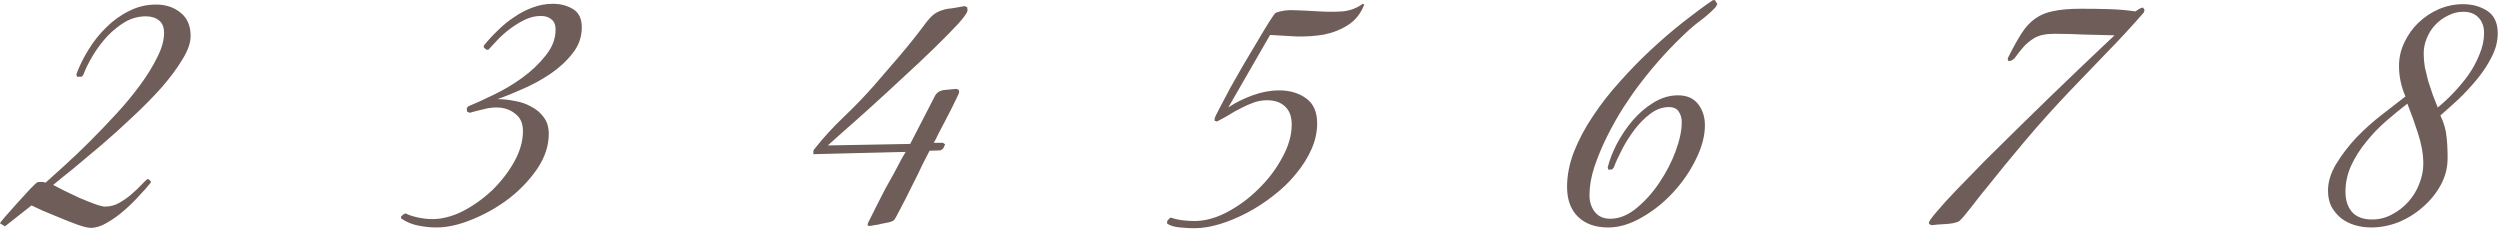 <?xml version="1.0" encoding="UTF-8"?> <svg xmlns="http://www.w3.org/2000/svg" width="237" height="22" viewBox="0 0 237 22" fill="none"><path d="M18.072 3.42C18.072 4.068 17.808 4.812 17.28 5.652C16.776 6.492 16.116 7.38 15.3 8.316C14.484 9.228 13.572 10.152 12.564 11.088C11.58 12.024 10.596 12.912 9.612 13.752C8.652 14.568 7.764 15.312 6.948 15.984C6.132 16.632 5.496 17.148 5.04 17.532C5.28 17.652 5.628 17.832 6.084 18.072C6.54 18.288 7.02 18.516 7.524 18.756C8.028 18.972 8.508 19.164 8.964 19.332C9.42 19.5 9.756 19.584 9.972 19.584C10.476 19.584 10.944 19.452 11.376 19.188C11.832 18.924 12.228 18.636 12.564 18.324C12.924 18.012 13.224 17.724 13.464 17.46C13.728 17.172 13.92 17.004 14.04 16.956L14.292 17.172V17.316C14.004 17.676 13.632 18.096 13.176 18.576C12.744 19.056 12.264 19.524 11.736 19.98C11.208 20.436 10.668 20.82 10.116 21.132C9.588 21.444 9.084 21.6 8.604 21.6C8.34 21.6 7.932 21.504 7.38 21.312C6.852 21.12 6.3 20.904 5.724 20.664C5.148 20.424 4.596 20.196 4.068 19.98C3.564 19.74 3.204 19.572 2.988 19.476L0.468 21.456L-3.11108e-06 21.168C0.024 21.096 0.204 20.868 0.54 20.484C0.9 20.076 1.284 19.644 1.692 19.188C2.124 18.708 2.52 18.276 2.88 17.892C3.264 17.508 3.48 17.304 3.528 17.28C3.648 17.256 3.78 17.244 3.924 17.244C4.068 17.244 4.2 17.268 4.32 17.316C4.8 16.884 5.412 16.332 6.156 15.66C6.924 14.964 7.716 14.208 8.532 13.392C9.372 12.552 10.212 11.676 11.052 10.764C11.892 9.852 12.636 8.952 13.284 8.064C13.956 7.152 14.496 6.276 14.904 5.436C15.336 4.596 15.552 3.828 15.552 3.132C15.552 2.58 15.396 2.184 15.084 1.944C14.772 1.68 14.352 1.548 13.824 1.548C13.128 1.548 12.468 1.728 11.844 2.088C11.244 2.448 10.68 2.904 10.152 3.456C9.648 4.008 9.192 4.62 8.784 5.292C8.4 5.94 8.1 6.552 7.884 7.128L7.74 7.272H7.308L7.236 7.056C7.524 6.264 7.908 5.484 8.388 4.716C8.868 3.924 9.432 3.216 10.08 2.592C10.728 1.944 11.448 1.428 12.24 1.044C13.032 0.636 13.884 0.432 14.796 0.432C15.708 0.432 16.476 0.684 17.1 1.188C17.748 1.692 18.072 2.436 18.072 3.42ZM55.154 2.592C55.154 3.504 54.867 4.32 54.291 5.04C53.739 5.76 53.042 6.408 52.203 6.984C51.386 7.536 50.511 8.016 49.575 8.424C48.663 8.832 47.858 9.156 47.163 9.396C47.691 9.396 48.242 9.456 48.819 9.576C49.395 9.672 49.91 9.852 50.367 10.116C50.846 10.356 51.242 10.692 51.554 11.124C51.867 11.532 52.023 12.06 52.023 12.708C52.023 13.812 51.663 14.904 50.943 15.984C50.222 17.04 49.322 17.988 48.242 18.828C47.163 19.644 45.998 20.304 44.751 20.808C43.526 21.312 42.398 21.564 41.367 21.564C40.815 21.564 40.239 21.504 39.639 21.384C39.038 21.264 38.498 21.036 38.019 20.7V20.52L38.27 20.304L38.45 20.232C38.786 20.4 39.194 20.532 39.675 20.628C40.154 20.724 40.587 20.772 40.971 20.772C41.907 20.772 42.879 20.52 43.886 20.016C44.895 19.488 45.819 18.828 46.658 18.036C47.498 17.22 48.194 16.32 48.746 15.336C49.298 14.352 49.575 13.38 49.575 12.42C49.575 11.676 49.322 11.124 48.819 10.764C48.339 10.38 47.751 10.188 47.054 10.188C46.647 10.188 46.227 10.248 45.794 10.368C45.362 10.464 44.943 10.572 44.535 10.692L44.282 10.584L44.246 10.26L44.391 10.08C45.038 9.816 45.831 9.456 46.767 9C47.727 8.544 48.639 8.004 49.502 7.38C50.391 6.732 51.135 6.024 51.734 5.256C52.358 4.488 52.67 3.672 52.67 2.808C52.67 2.352 52.538 2.028 52.275 1.836C52.035 1.62 51.699 1.512 51.267 1.512C50.786 1.512 50.306 1.62 49.827 1.836C49.37 2.052 48.926 2.316 48.495 2.628C48.062 2.94 47.654 3.288 47.27 3.672C46.91 4.056 46.587 4.404 46.298 4.716H46.118L45.867 4.5V4.32C46.275 3.816 46.718 3.336 47.199 2.88C47.678 2.4 48.194 1.98 48.746 1.62C49.298 1.236 49.874 0.936 50.474 0.72C51.099 0.48 51.746 0.36 52.419 0.36C53.139 0.36 53.775 0.528 54.327 0.864C54.879 1.2 55.154 1.776 55.154 2.592ZM91.723 0.936C91.747 1.128 91.459 1.56 90.859 2.232C90.259 2.88 89.491 3.66 88.555 4.572C87.643 5.46 86.635 6.408 85.531 7.416C84.451 8.424 83.419 9.372 82.435 10.26C81.451 11.148 80.587 11.916 79.843 12.564C79.123 13.212 78.667 13.62 78.475 13.788L86.287 13.644L88.627 9.108C88.795 8.772 89.095 8.58 89.527 8.532C89.959 8.484 90.343 8.448 90.679 8.424L90.895 8.532L90.931 8.748C90.931 8.796 90.811 9.06 90.571 9.54C90.355 9.996 90.103 10.5 89.815 11.052C89.527 11.604 89.251 12.132 88.987 12.636C88.747 13.14 88.591 13.44 88.519 13.536H89.383L89.599 13.68L89.419 14.076L89.167 14.256L88.123 14.292C88.003 14.508 87.775 14.952 87.439 15.624C87.127 16.296 86.779 17.004 86.395 17.748C86.035 18.492 85.687 19.176 85.351 19.8C85.039 20.424 84.835 20.784 84.739 20.88C84.691 20.928 84.559 20.988 84.343 21.06C84.127 21.108 83.887 21.156 83.623 21.204C83.359 21.276 83.107 21.324 82.867 21.348C82.651 21.396 82.507 21.42 82.435 21.42L82.255 21.384V21.24C82.255 21.192 82.339 21.012 82.507 20.7C82.675 20.364 82.879 19.956 83.119 19.476C83.359 18.996 83.623 18.48 83.911 17.928C84.223 17.376 84.511 16.86 84.775 16.38C85.039 15.876 85.267 15.444 85.459 15.084C85.675 14.724 85.807 14.496 85.855 14.4L77.107 14.616V14.328C77.131 14.28 77.143 14.244 77.143 14.22C77.167 14.172 77.203 14.124 77.251 14.076C78.043 13.068 78.955 12.072 79.987 11.088C81.043 10.08 82.003 9.084 82.867 8.1C83.707 7.14 84.535 6.18 85.351 5.22C86.167 4.26 86.959 3.264 87.727 2.232C88.015 1.848 88.279 1.56 88.519 1.368C88.783 1.176 89.047 1.044 89.311 0.972C89.575 0.876 89.875 0.816 90.211 0.792C90.547 0.744 90.955 0.672 91.435 0.576L91.687 0.684L91.723 0.936ZM129.331 0.432C128.995 1.296 128.479 1.944 127.783 2.376C127.111 2.808 126.355 3.108 125.515 3.276C124.675 3.42 123.799 3.48 122.887 3.456C121.975 3.408 121.147 3.36 120.403 3.312L116.443 10.188C117.115 9.732 117.883 9.348 118.747 9.036C119.611 8.724 120.451 8.568 121.267 8.568C122.275 8.568 123.127 8.82 123.823 9.324C124.519 9.828 124.867 10.62 124.867 11.7C124.867 12.516 124.687 13.332 124.327 14.148C123.967 14.964 123.475 15.744 122.851 16.488C122.251 17.232 121.543 17.916 120.727 18.54C119.935 19.164 119.107 19.704 118.243 20.16C117.379 20.616 116.515 20.976 115.651 21.24C114.787 21.504 113.971 21.636 113.203 21.636C112.867 21.636 112.423 21.612 111.871 21.564C111.343 21.516 110.935 21.396 110.647 21.204V20.952L110.863 20.7L111.007 20.628C111.343 20.748 111.703 20.832 112.087 20.88C112.495 20.928 112.879 20.952 113.239 20.952C114.247 20.952 115.291 20.664 116.371 20.088C117.451 19.512 118.435 18.78 119.323 17.892C120.235 17.004 120.979 16.02 121.555 14.94C122.155 13.86 122.455 12.816 122.455 11.808C122.455 11.064 122.251 10.5 121.843 10.116C121.435 9.708 120.859 9.504 120.115 9.504C119.683 9.504 119.263 9.576 118.855 9.72C118.447 9.864 118.039 10.044 117.631 10.26C117.247 10.452 116.863 10.668 116.479 10.908C116.119 11.124 115.747 11.328 115.363 11.52L115.147 11.448V11.232C115.195 11.064 115.363 10.716 115.651 10.188C115.939 9.636 116.275 9 116.659 8.28C117.067 7.56 117.499 6.804 117.955 6.012C118.435 5.22 118.879 4.476 119.287 3.78C119.695 3.084 120.043 2.508 120.331 2.052C120.643 1.572 120.835 1.296 120.907 1.224C121.459 1.008 122.095 0.924 122.815 0.972C123.559 0.996 124.303 1.032 125.047 1.08C125.815 1.128 126.559 1.128 127.279 1.08C127.999 1.008 128.635 0.768 129.187 0.36L129.331 0.432ZM162.814 0.396C162.766 0.444 162.73 0.492 162.706 0.54C162.706 0.588 162.682 0.636 162.634 0.684C162.298 1.044 161.902 1.404 161.446 1.764C160.99 2.1 160.57 2.436 160.186 2.772C158.482 4.332 156.934 6.024 155.542 7.848C155.038 8.496 154.498 9.264 153.922 10.152C153.37 11.016 152.854 11.928 152.374 12.888C151.894 13.848 151.486 14.82 151.15 15.804C150.838 16.764 150.682 17.664 150.682 18.504C150.682 19.128 150.85 19.656 151.186 20.088C151.522 20.52 152.014 20.736 152.662 20.736C153.502 20.736 154.33 20.4 155.146 19.728C155.962 19.056 156.682 18.252 157.306 17.316C157.954 16.356 158.47 15.36 158.854 14.328C159.238 13.272 159.43 12.36 159.43 11.592C159.43 11.184 159.334 10.848 159.142 10.584C158.974 10.296 158.662 10.152 158.206 10.152C157.606 10.152 157.03 10.356 156.478 10.764C155.926 11.172 155.422 11.676 154.966 12.276C154.51 12.876 154.114 13.5 153.778 14.148C153.442 14.796 153.178 15.372 152.986 15.876L152.842 16.056L152.482 16.092L152.41 15.876C152.578 15.18 152.866 14.436 153.274 13.644C153.706 12.828 154.21 12.084 154.786 11.412C155.386 10.716 156.046 10.152 156.766 9.72C157.51 9.264 158.278 9.036 159.07 9.036C159.91 9.036 160.546 9.312 160.978 9.864C161.41 10.416 161.626 11.088 161.626 11.88C161.626 12.888 161.338 13.968 160.762 15.12C160.21 16.248 159.49 17.292 158.602 18.252C157.714 19.212 156.718 20.004 155.614 20.628C154.534 21.252 153.478 21.564 152.446 21.564C151.246 21.564 150.298 21.228 149.602 20.556C148.906 19.884 148.558 18.936 148.558 17.712C148.558 16.632 148.774 15.528 149.206 14.4C149.662 13.248 150.262 12.12 151.006 11.016C151.75 9.888 152.602 8.796 153.562 7.74C154.522 6.66 155.506 5.652 156.514 4.716C157.546 3.756 158.566 2.88 159.574 2.088C160.582 1.296 161.506 0.612 162.346 0.036L162.562 -7.15256e-07L162.814 0.396ZM203.231 1.188C202.103 2.484 200.939 3.744 199.739 4.968C198.563 6.192 197.375 7.428 196.175 8.676C194.735 10.188 193.355 11.724 192.035 13.284C190.715 14.844 189.407 16.44 188.111 18.072C188.039 18.144 187.883 18.336 187.643 18.648C187.403 18.96 187.151 19.284 186.887 19.62C186.623 19.956 186.371 20.268 186.131 20.556C185.891 20.82 185.747 20.964 185.699 20.988C185.387 21.132 184.967 21.216 184.439 21.24C183.911 21.264 183.467 21.3 183.107 21.348L182.891 21.24L182.855 21.096C182.903 20.928 183.167 20.568 183.647 20.016C184.127 19.44 184.751 18.756 185.519 17.964C186.287 17.172 187.151 16.284 188.111 15.3C189.095 14.316 190.103 13.32 191.135 12.312C192.167 11.304 193.187 10.308 194.195 9.324C195.227 8.34 196.163 7.44 197.003 6.624C197.867 5.808 198.599 5.112 199.199 4.536C199.823 3.96 200.243 3.564 200.459 3.348C199.499 3.324 198.539 3.3 197.579 3.276C196.643 3.228 195.695 3.204 194.735 3.204C193.943 3.204 193.319 3.336 192.863 3.6C192.431 3.864 192.071 4.164 191.783 4.5C191.519 4.812 191.291 5.1 191.099 5.364C190.931 5.628 190.715 5.772 190.451 5.796L190.343 5.724V5.508C190.823 4.548 191.255 3.768 191.639 3.168C192.023 2.568 192.455 2.1 192.935 1.764C193.439 1.404 194.027 1.164 194.699 1.044C195.371 0.9 196.247 0.828 197.327 0.828C198.167 0.828 199.019 0.84 199.883 0.864C200.747 0.888 201.599 0.96 202.439 1.08C202.511 1.032 202.619 0.96 202.763 0.864C202.931 0.768 203.063 0.72 203.159 0.72L203.303 0.936L203.231 1.188ZM236.786 3.168C236.786 3.912 236.594 4.656 236.21 5.4C235.85 6.12 235.394 6.816 234.842 7.488C234.29 8.16 233.702 8.796 233.078 9.396C232.454 9.972 231.878 10.488 231.35 10.944C231.686 11.664 231.878 12.324 231.926 12.924C231.998 13.5 232.034 14.184 232.034 14.976C232.034 15.888 231.818 16.74 231.386 17.532C230.954 18.324 230.39 19.02 229.694 19.62C229.022 20.22 228.254 20.7 227.39 21.06C226.526 21.396 225.662 21.564 224.798 21.564C224.27 21.564 223.754 21.492 223.25 21.348C222.77 21.204 222.338 20.988 221.954 20.7C221.57 20.388 221.258 20.016 221.018 19.584C220.802 19.152 220.694 18.648 220.694 18.072C220.694 17.232 220.958 16.38 221.486 15.516C222.014 14.652 222.65 13.824 223.394 13.032C224.162 12.24 224.966 11.52 225.806 10.872C226.67 10.2 227.414 9.624 228.038 9.144C227.63 8.208 227.426 7.248 227.426 6.264C227.426 5.472 227.594 4.728 227.93 4.032C228.266 3.312 228.71 2.688 229.262 2.16C229.838 1.608 230.486 1.176 231.206 0.864C231.95 0.552 232.706 0.396 233.474 0.396C234.386 0.396 235.166 0.612 235.814 1.044C236.462 1.476 236.786 2.184 236.786 3.168ZM235.49 3.132C235.49 2.508 235.31 2.016 234.95 1.656C234.614 1.296 234.134 1.116 233.51 1.116C233.006 1.116 232.526 1.236 232.07 1.476C231.614 1.692 231.206 1.992 230.846 2.376C230.51 2.736 230.246 3.156 230.054 3.636C229.862 4.092 229.766 4.572 229.766 5.076C229.766 5.484 229.802 5.916 229.874 6.372C229.97 6.804 230.078 7.248 230.198 7.704C230.342 8.136 230.486 8.568 230.63 9C230.798 9.432 230.954 9.828 231.098 10.188C231.578 9.804 232.07 9.348 232.574 8.82C233.102 8.268 233.582 7.692 234.014 7.092C234.446 6.468 234.794 5.82 235.058 5.148C235.346 4.476 235.49 3.804 235.49 3.132ZM229.73 15.516C229.73 14.628 229.562 13.668 229.226 12.636C228.89 11.604 228.554 10.668 228.218 9.828C227.594 10.308 226.934 10.848 226.238 11.448C225.542 12.048 224.906 12.708 224.33 13.428C223.754 14.124 223.274 14.88 222.89 15.696C222.53 16.488 222.35 17.316 222.35 18.18C222.35 18.972 222.554 19.608 222.962 20.088C223.394 20.568 224.03 20.808 224.87 20.808C225.542 20.808 226.166 20.652 226.742 20.34C227.342 20.028 227.858 19.632 228.29 19.152C228.746 18.648 229.094 18.084 229.334 17.46C229.598 16.812 229.73 16.164 229.73 15.516Z" fill="#6E5D58"></path></svg> 